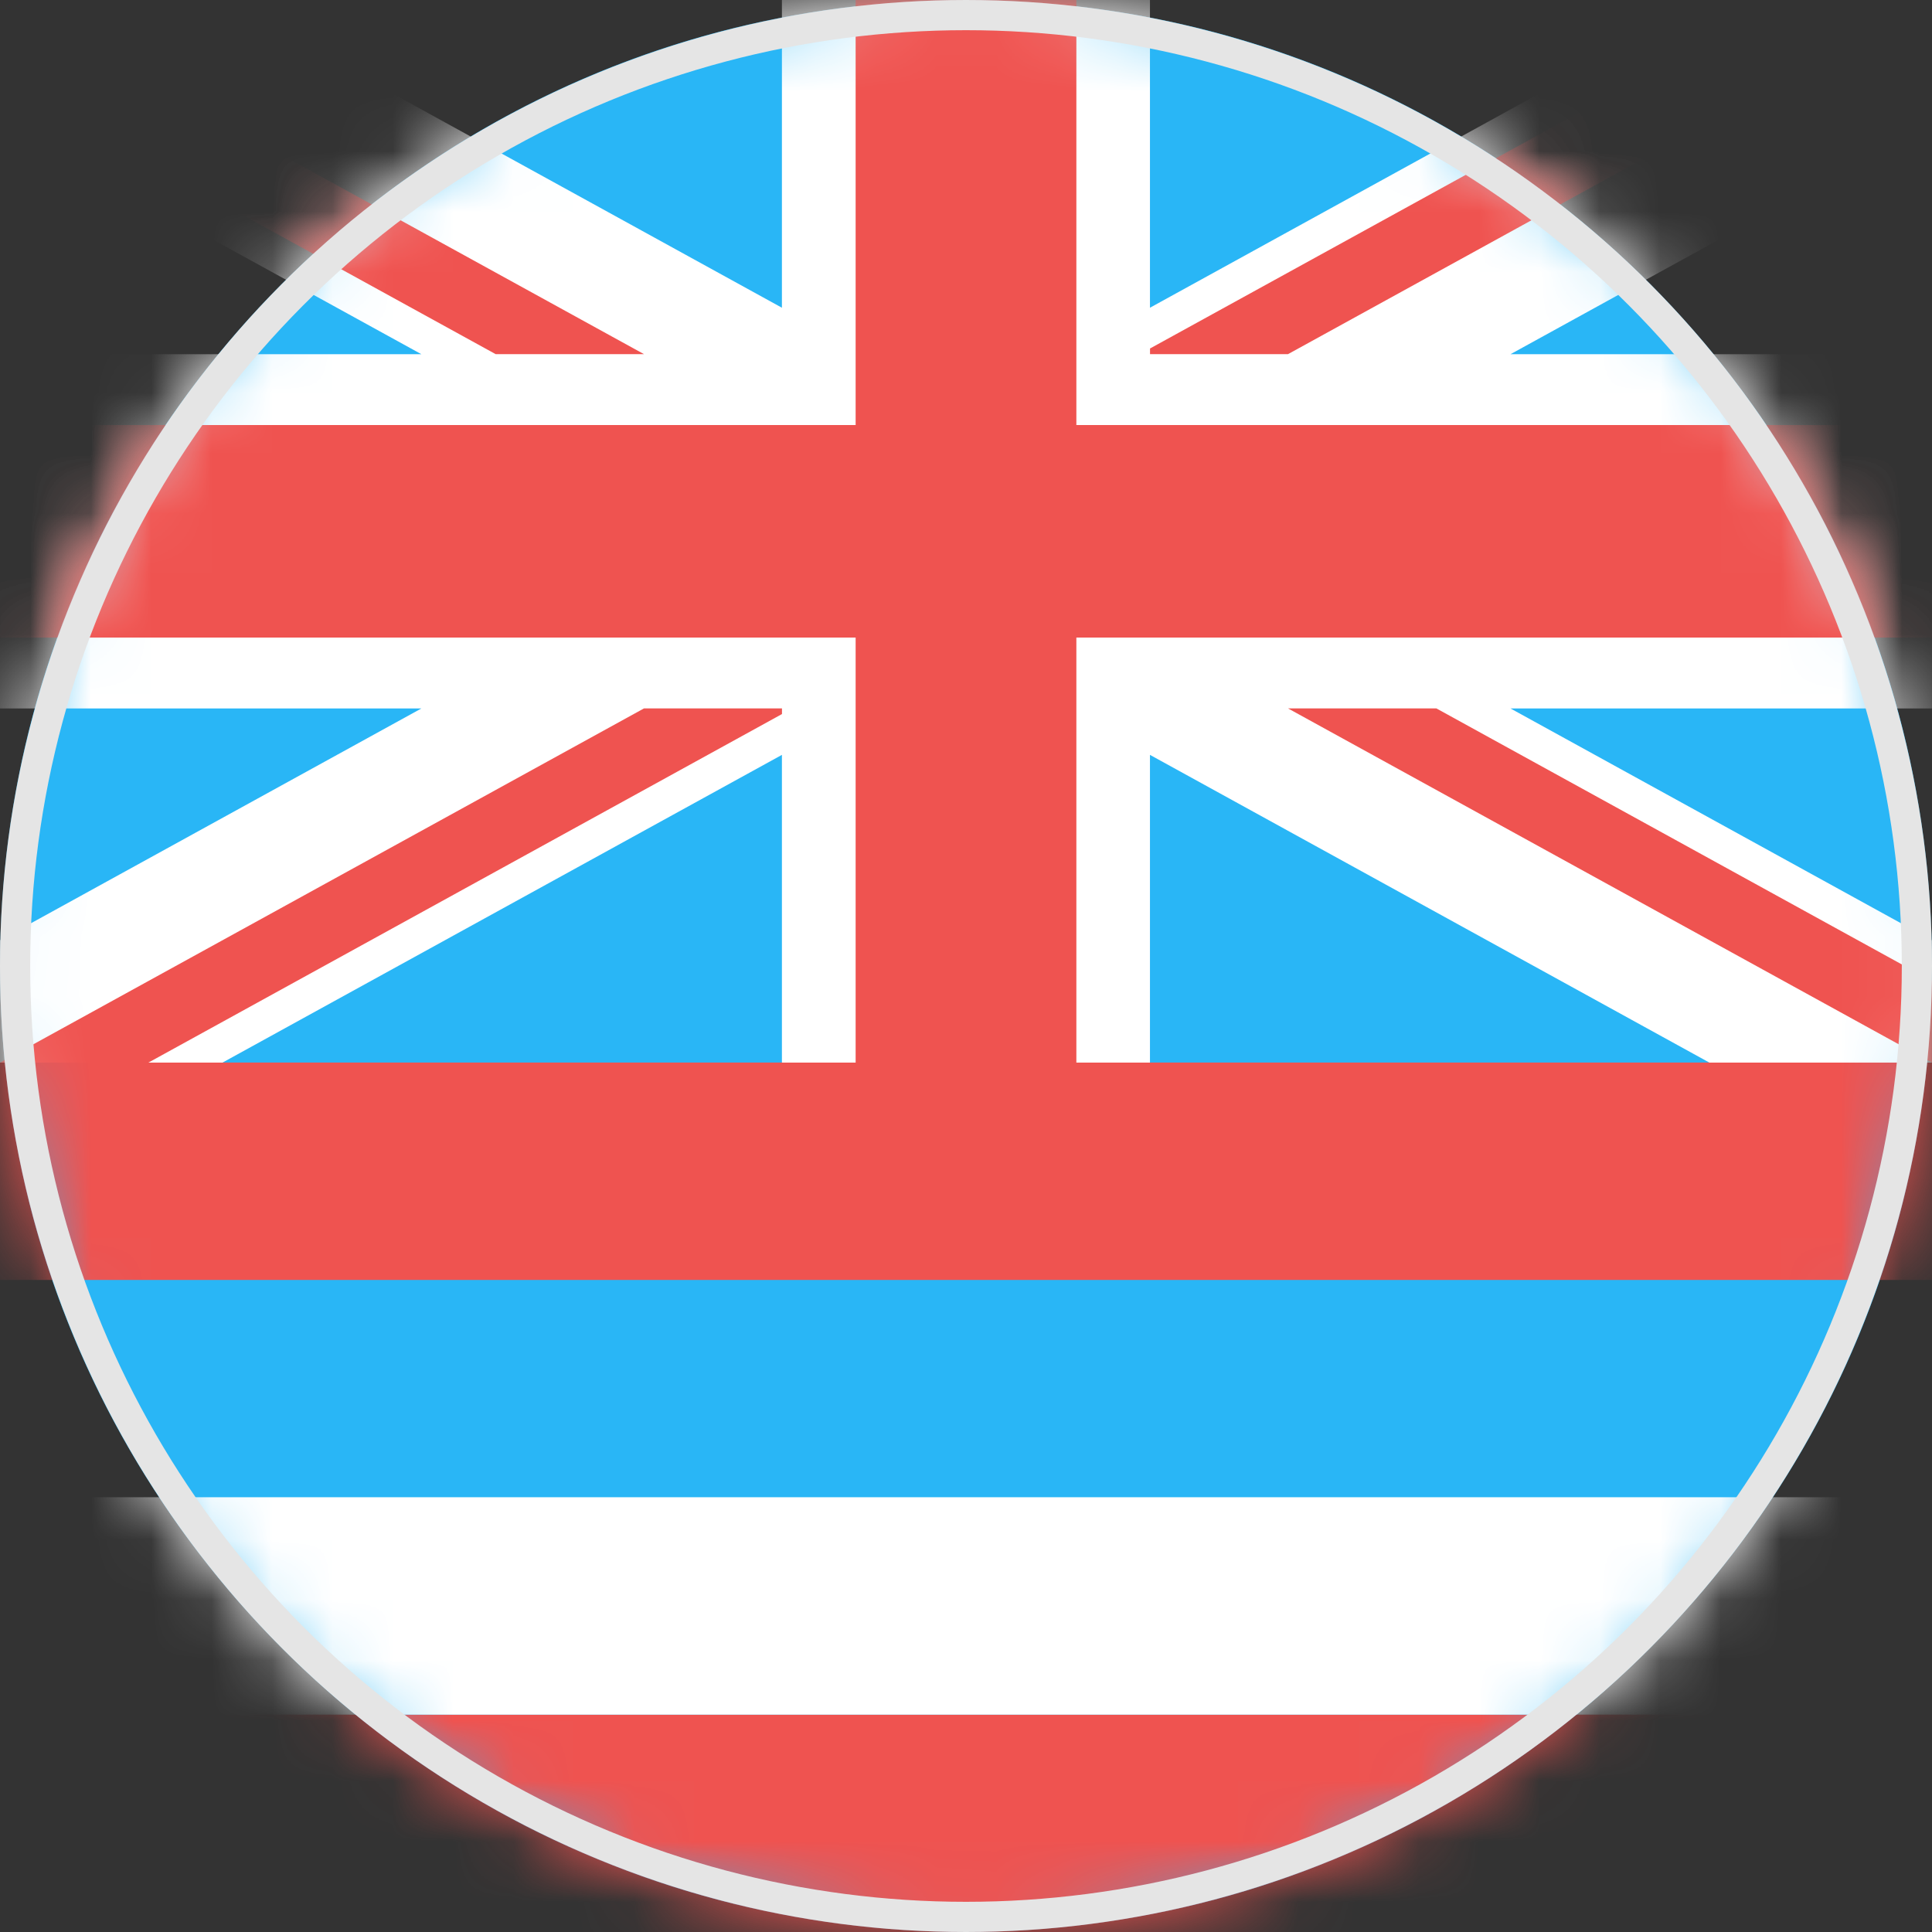 <?xml version="1.0" encoding="UTF-8"?>
<svg width="32px" height="32px" viewBox="0 0 32 32" version="1.1" xmlns="http://www.w3.org/2000/svg" xmlns:xlink="http://www.w3.org/1999/xlink">
    <rect x="0" y="0" width="32" height="32" fill="#333333" stroke="none"/>
    <!-- Generator: Sketch 60.1 (88133) - https://sketch.com -->
    <title>Hawaii_us@2x</title>
    <desc>Created with Sketch.</desc>
    <defs>
        <polygon id="path-1" points="0 0 32 0 32 32 0 32"></polygon>
        <path d="M16.005,-9.42129944e-07 C7.168,-0.003 0.003,7.159 -9.42129932e-07,15.995 L-9.42129932e-07,15.995 C-0.003,24.832 7.159,31.997 15.996,32 L15.996,32 C24.833,32.002 31.998,24.84 32,16.005 L32,16.005 C32.002,7.168 24.841,0.002 16.005,-9.42129944e-07 Z" id="path-3"></path>
    </defs>
    <g id="Hawaii_us" stroke="none" stroke-width="1" fill="none" fill-rule="evenodd">
        <g id="Group-11">
            <g id="Group-3">
                <mask id="mask-2" fill="white">
                    <use xlink:href="#path-1"></use>
                </mask>
                <g id="Clip-2"></g>
                <path d="M32,16.005 C31.997,24.841 24.832,32.002 15.995,32 C7.158,31.997 -0.003,24.832 0,15.995 C0.002,7.159 7.167,-0.003 16.004,-0 C24.841,0.002 32.002,7.168 32,16.005" id="Fill-1" fill="#29B6F6" mask="url(#mask-2)"></path>
            </g>
            <g id="Group-10">
                <mask id="mask-4" fill="white">
                    <use xlink:href="#path-3"></use>
                </mask>
                <g id="Clip-5"></g>
                <polygon id="Fill-4" fill="#EF5350" mask="url(#mask-4)" points="0 32 32 32 32 28.4 0 28.4"></polygon>
                <polygon id="Fill-6" fill="#FFFFFF" mask="url(#mask-4)" points="0 28.4 32 28.4 32 24.799 0 24.799"></polygon>
                <polygon id="Fill-7" fill="#EF5350" mask="url(#mask-4)" points="0 21.2 32 21.2 32 17.599 0 17.599"></polygon>
                <polygon id="Fill-8" fill="#FFFFFF" mask="url(#mask-4)" points="0 17.6 3.685 17.6 12.951 12.503 12.951 17.6 19.047 17.6 19.047 12.503 28.313 17.6 31.999 17.6 31.999 15.574 25.018 11.734 31.999 11.734 31.999 5.867 25.018 5.867 31.999 2.028 31.999 -0 28.313 -0 19.047 5.097 19.047 -0 12.951 -0 12.951 5.097 3.685 -0 0 -0 0 2.028 6.98 5.867 0 5.867 0 11.734 6.98 11.734 0 15.574"></polygon>
                <path d="M17.828,7.04 L17.828,0 L14.172,0 L14.172,7.04 L0.001,7.04 L0.001,10.56 L14.172,10.56 L14.172,17.6 L17.828,17.6 L17.828,10.56 L32,10.56 L32,7.04 L17.828,7.04 Z M0.001,17.6 L2.458,17.6 L12.952,11.827 L12.952,11.733 L10.667,11.733 L0.001,17.6 Z M21.333,11.733 L32,17.6 L32,16.249 L23.79,11.733 L21.333,11.733 Z M10.667,5.866 L0.001,0 L0.001,1.352 L8.21,5.866 L10.667,5.866 Z M21.333,5.866 L19.048,5.866 L19.048,5.772 L29.543,0 L32,0 L21.333,5.866 Z" id="Fill-9" fill="#EF5350" mask="url(#mask-4)"></path>
            </g>
        </g>
        <circle id="Oval-5" stroke="#E5E5E5" stroke-width="0.5" cx="16" cy="16" r="15.75"></circle>
    </g>
</svg>